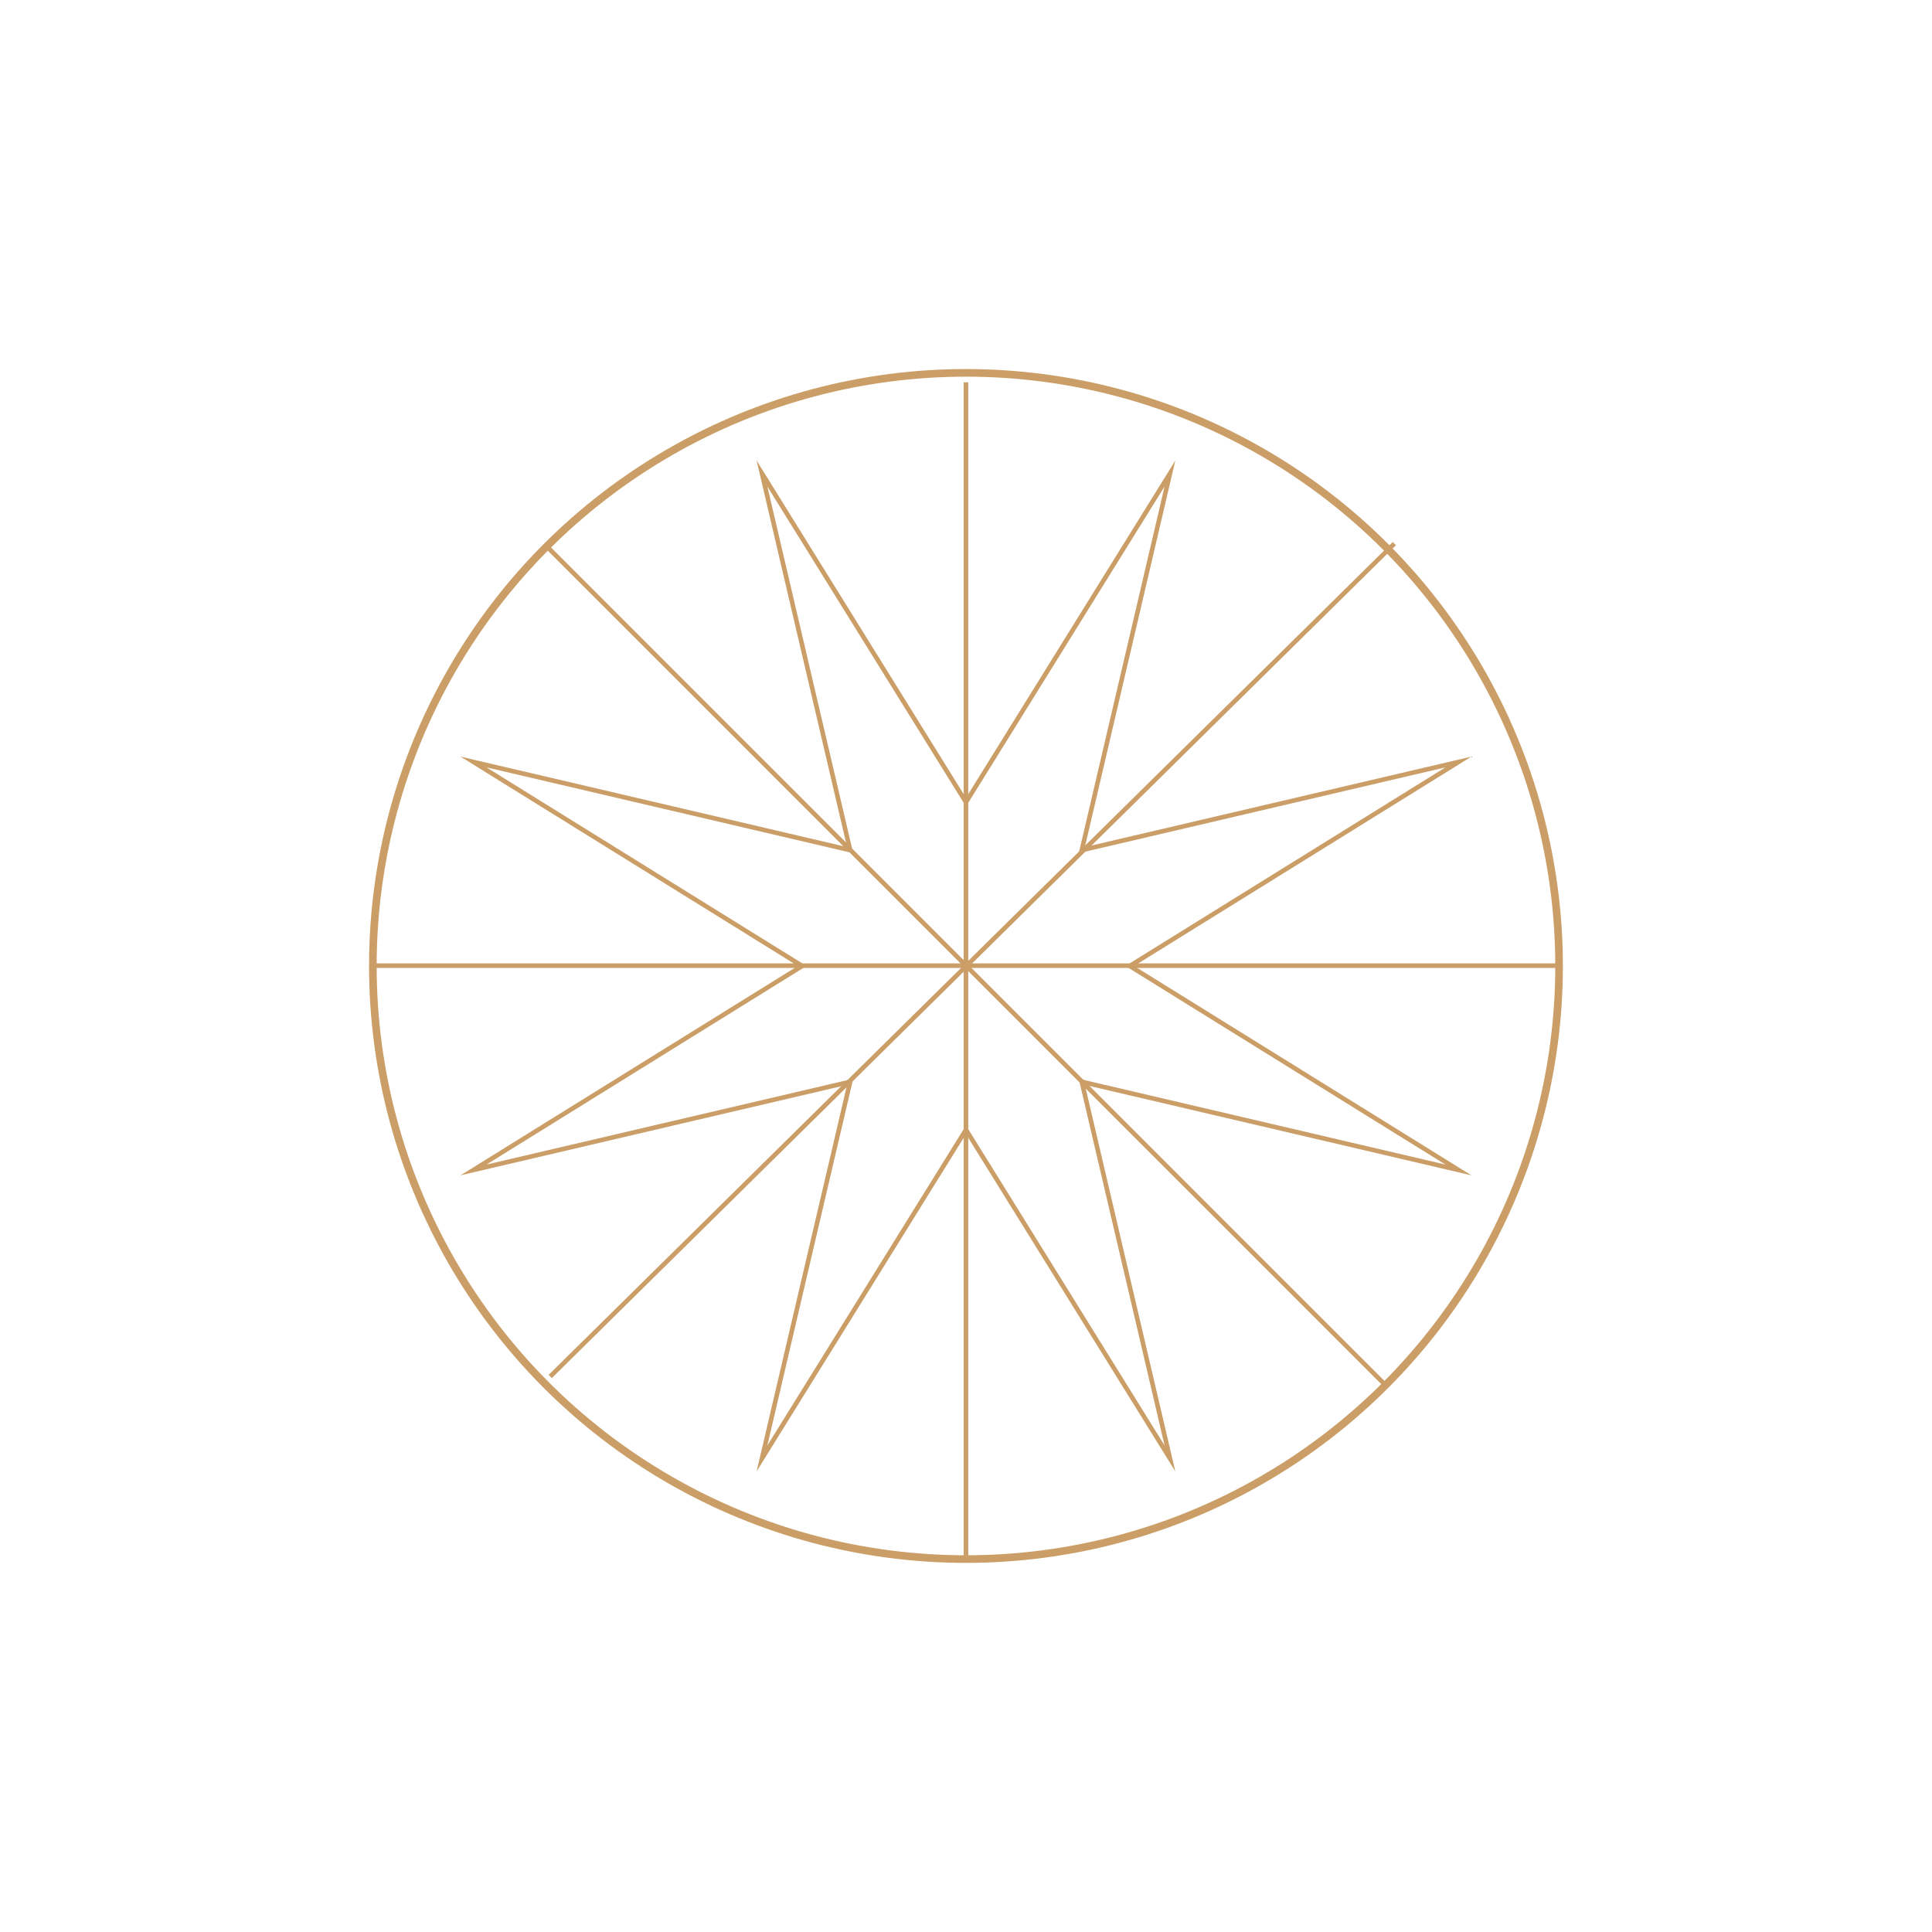 <svg viewBox="0 0 317.37 317.37" xmlns="http://www.w3.org/2000/svg" data-name="Слой 2" id="_Слой_2">
  <defs>
    <style>
      .cls-1, .cls-2, .cls-3 {
        fill: none;
      }

      .cls-2 {
        stroke-width: 1.25px;
      }

      .cls-2, .cls-3 {
        stroke: #ca9e66;
        stroke-miterlimit: 10;
      }

      .cls-3 {
        stroke-width: .75px;
      }
    </style>
  </defs>
  <g data-name="Слой 1" id="_Слой_1-2">
    <g>
      <rect height="317.37" width="317.37" class="cls-1"></rect>
      <g>
        <circle r="97.43" cy="158.68" cx="158.68" class="cls-2"></circle>
        <polygon points="158.68 131.77 192.19 77.78 177.71 139.65 239.58 125.17 185.59 158.68 239.58 192.19 177.71 177.71 192.19 239.58 158.68 185.59 125.17 239.58 139.65 177.71 77.78 192.19 131.77 158.68 77.78 125.17 139.65 139.65 125.17 77.78 158.68 131.77" class="cls-3"></polygon>
        <line y2="256.12" x2="158.68" y1="62.8" x1="158.68" class="cls-3"></line>
        <line y2="158.63" x2="61.25" y1="158.63" x1="256.12" class="cls-3"></line>
        <line y2="226.11" x2="90.39" y1="89.3" x1="229.05" class="cls-3"></line>
        <line y2="227.47" x2="227.53" y1="89.89" x1="89.95" class="cls-3"></line>
      </g>
    </g>
  </g>
</svg>